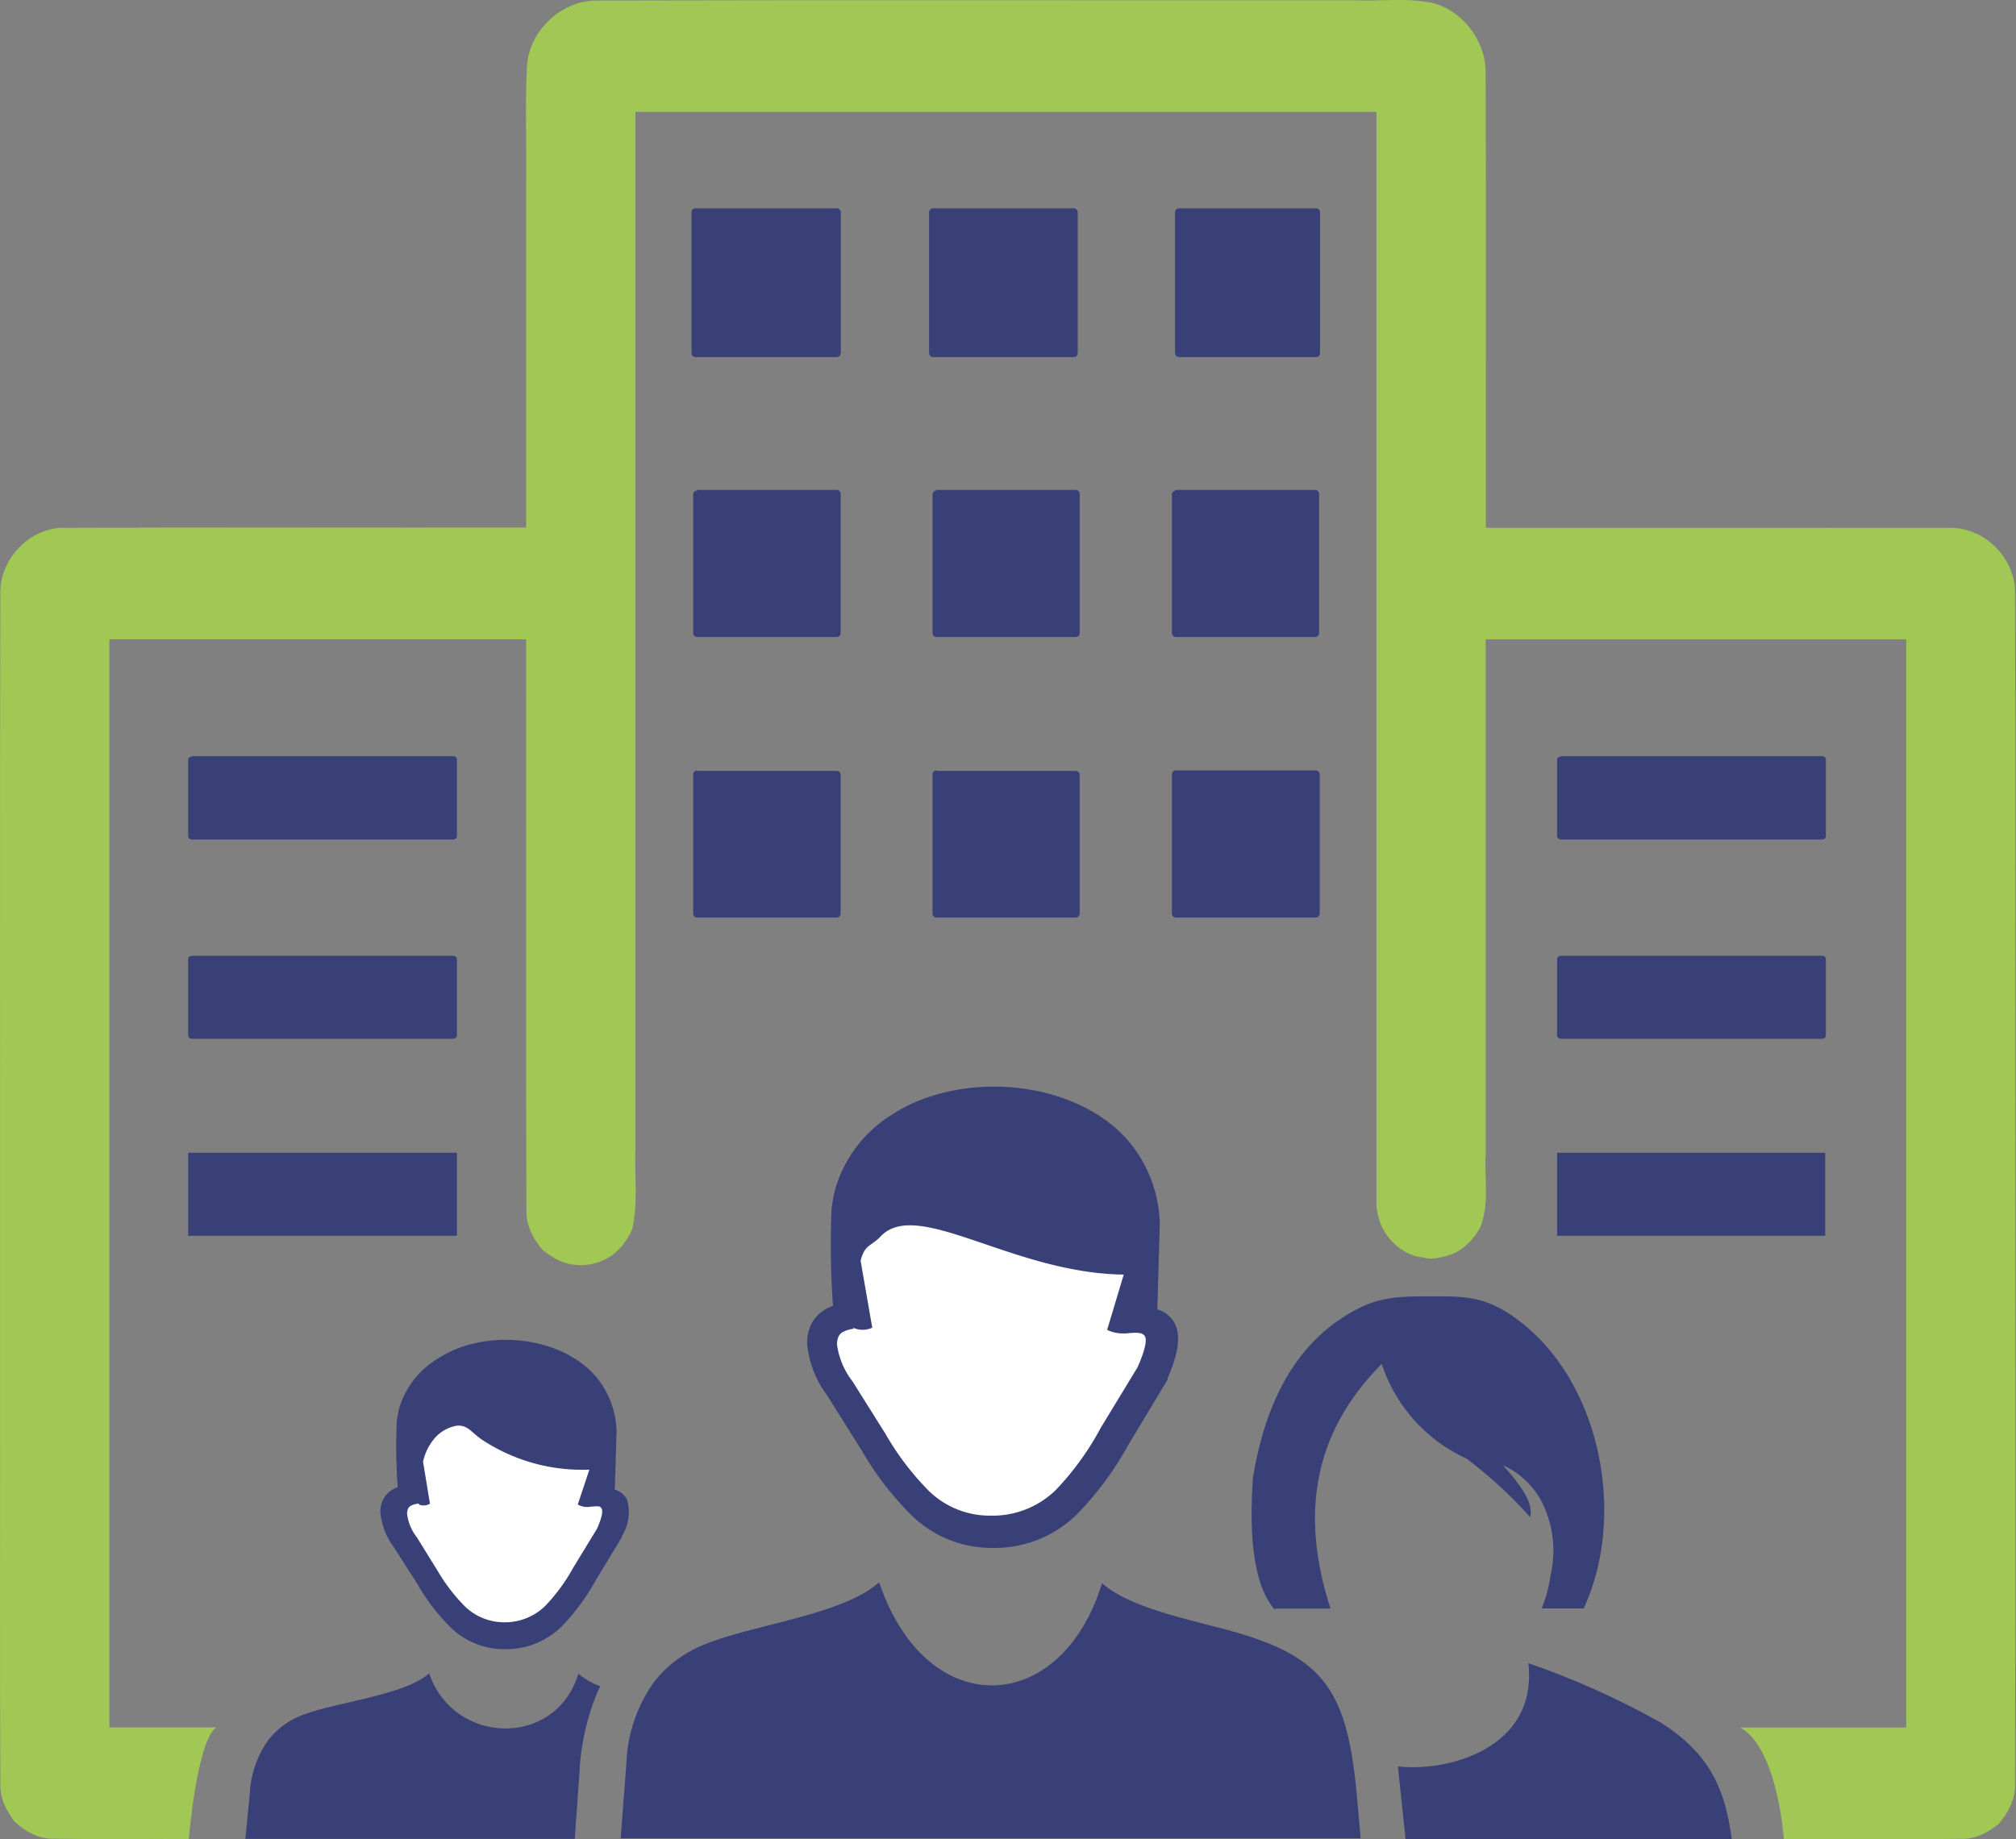 <?xml version="1.0" encoding="UTF-8"?>
<svg data-name="Layer 1" version="1.1" viewBox="0 0 122.88 112.13" xmlns="http://www.w3.org/2000/svg">
 <rect x="0" y="0" width="122.88" height="112.13" fill="#808080" stroke="none"/>
 <g fill="#384077">
  <path d="m42.49 29.867h8.51a0.24 0.24 0 0 1 0.24 0.24v8.49a0.24 0.24 0 0 1-0.24 0.24h-8.51a0.24 0.24 0 0 1-0.24-0.24v-8.45a0.24 0.24 0 0 1 0.24-0.24z"/>
  <path d="m57.08 29.867h8.49a0.24 0.24 0 0 1 0.24 0.24v8.49a0.24 0.24 0 0 1-0.24 0.24h-8.49a0.24 0.24 0 0 1-0.24-0.24v-8.45a0.24 0.24 0 0 1 0.24-0.24z"/>
  <path d="m71.67 29.867h8.49a0.24 0.24 0 0 1 0.24 0.24v8.49a0.24 0.24 0 0 1-0.24 0.24h-8.49a0.24 0.24 0 0 1-0.24-0.24v-8.45a0.24 0.24 0 0 1 0.24-0.24z"/>
  <path d="m42.49 47h8.51a0.24 0.24 0 0 1 0.24 0.24v8.46a0.24 0.24 0 0 1-0.24 0.24h-8.51a0.24 0.24 0 0 1-0.24-0.24v-8.49a0.24 0.24 0 0 1 0.24-0.24z"/>
  <path d="m57.08 47h8.49a0.24 0.24 0 0 1 0.24 0.24v8.46a0.24 0.24 0 0 1-0.24 0.24h-8.49a0.24 0.24 0 0 1-0.24-0.24v-8.49a0.24 0.24 0 0 1 0.24-0.24z"/>
  <path d="m71.71 46.97h8.49a0.24 0.24 0 0 1 0.24 0.24v8.49a0.24 0.24 0 0 1-0.24 0.24h-8.53a0.24 0.24 0 0 1-0.24-0.24v-8.49a0.24 0.24 0 0 1 0.24-0.24z"/>
  <path d="m11.71 46.1h15.9c0.13 0 0.24 0.08 0.24 0.18v4.72c0 0.1-0.11 0.18-0.24 0.18h-15.9c-0.13 0-0.24-0.08-0.24-0.18v-4.7c0-0.1 0.11-0.18 0.24-0.18z"/>
  <path d="m11.71 58.27h15.9c0.13 0 0.24 0.08 0.24 0.18v4.7c0 0.1-0.11 0.18-0.24 0.18h-15.9c-0.13 0-0.24-0.08-0.24-0.18v-4.7c0-0.1 0.11-0.18 0.24-0.18z"/>
  <path d="m95.15 46.1h15.9c0.13 0 0.24 0.08 0.24 0.18v4.72c0 0.1-0.11 0.18-0.24 0.18h-15.9c-0.13 0-0.24-0.08-0.24-0.18v-4.7c0-0.1 0.11-0.18 0.24-0.18z"/>
  <path d="m95.15 58.27h15.9c0.13 0 0.24 0.08 0.24 0.18v4.7c0 0.1-0.11 0.18-0.24 0.18h-15.9c-0.13 0-0.24-0.08-0.24-0.18v-4.7c0-0.1 0.11-0.18 0.24-0.18z"/>
  <g stroke-width=".994">
   <path d="m77.709 98.069h3.39c-1.789-5.517-1.193-10.586 3.121-14.911a9.662 9.662 0 0 0 5.169 5.765 27.336 27.336 0 0 1 3.877 3.569c0.219-0.915-0.626-1.988-1.65-3.161a4.97 4.97 0 0 1 2.435 2.386 6.61 6.61 0 0 1 0.467 4.284 8.807 8.807 0 0 1-0.547 2.058h2.555c2.694-5.765 0.994-14.324-4.523-17.952-1.69-1.113-2.903-1.074-4.891-1.074-2.266 0-3.429 0.07-5.378 1.362-2.863 1.899-4.632 5.179-5.368 9.732-0.149 2.276-0.249 6.203 1.342 8.022z"/>
   <path d="m70.502 79.818a1.72 1.72 0 0 1 1.113 0.895c0.358 0.726 0.219 1.789-0.447 3.31v0.089l-2.396 3.976a19.404 19.404 0 0 1-3.131 4.235 7.177 7.177 0 0 1-5.159 2.048 7.008 7.008 0 0 1-4.92-1.988 18.956 18.956 0 0 1-3.052-3.976l-2.097-3.34a6.223 6.223 0 0 1-1.213-3.121 2.545 2.545 0 0 1 0.219-1.153 2.167 2.167 0 0 1 0.775-0.895 2.604 2.604 0 0 1 0.577-0.288 54.513 54.513 0 0 1-0.089-5.855 8.211 8.211 0 0 1 0.258-1.362 7.952 7.952 0 0 1 3.549-4.513 9.155 9.155 0 0 1 1.909-0.924c4.026-1.461 9.374-0.666 12.237 2.435a8.171 8.171 0 0 1 2.058 5.139l-0.149 5.308z"/>
   <path d="m53.604 96.518c2.873 8.439 11.054 8.181 13.569 0 1.471 1.312 4.314 1.988 6.958 2.674 6.431 1.62 7.952 3.549 8.569 10.239 0.07 0.775 0.149 1.65 0.229 2.644h-45.099l0.348-4.553a9.125 9.125 0 0 1 1.68-4.97 7.077 7.077 0 0 1 2.247-1.899c2.694-1.521 9.006-1.988 11.461-4.175z"/>
  </g>
 </g>
 <g stroke-width=".994">
  <path d="m52.039 81.01a1.751 1.751 0 0 0-0.7 0.218 0.653 0.653 0 0 0-0.237 0.274 1.211 1.211 0 0 0-0.085 0.473 4.731 4.731 0 0 0 0.946 2.243l1.997 3.179a16.892 16.892 0 0 0 2.659 3.501 5.328 5.328 0 0 0 3.785 1.505 5.507 5.507 0 0 0 3.955-1.571 17.317 17.317 0 0 0 2.735-3.785l2.243-3.691c0.454-1.031 0.587-1.656 0.445-1.893-0.142-0.237-0.483-0.237-1.145-0.17h-0.208a2.148 2.148 0 0 1-0.946-0.218l1.012-3.369c-6.832-0.085-12.613-4.731-14.847-2.3-0.53 0.568-0.946 0.454-1.192 1.457l0.71 4.079a1.382 1.382 0 0 1-1.173 0z" fill="#fff" stroke-width=".946"/>
  <path d="m37.47 90.822a1.183 1.183 0 0 1 0.746 0.596 2.744 2.744 0 0 1-0.298 2.217v0.06l-1.6 2.634a13.072 13.072 0 0 1-2.097 2.843 4.831 4.831 0 0 1-3.459 1.372 4.682 4.682 0 0 1-3.29-1.322 12.386 12.386 0 0 1-2.038-2.664l-1.431-2.237a4.195 4.195 0 0 1-0.815-2.087 1.64 1.64 0 0 1 0.149-0.775 1.421 1.421 0 0 1 0.517-0.596 1.411 1.411 0 0 1 0.388-0.189 34.294 34.294 0 0 1-0.06-3.976 5.905 5.905 0 0 1 0.169-0.915 5.358 5.358 0 0 1 2.376-2.982 6.958 6.958 0 0 1 1.282-0.636c2.704-0.994 6.282-0.447 8.201 1.63a5.408 5.408 0 0 1 1.372 3.449l-0.109 3.559z" fill="#384077"/>
  <path d="m25.528 91.668a1.188 1.188 0 0 0-0.509 0.143 0.42 0.42 0 0 0-0.152 0.179 0.768 0.768 0 0 0-0.054 0.304 2.885 2.885 0 0 0 0.589 1.42l1.268 2.045a10.859 10.859 0 0 0 1.679 2.188 3.438 3.438 0 0 0 2.367 0.956 3.51 3.51 0 0 0 2.51-0.991 11.163 11.163 0 0 0 1.732-2.367l1.429-2.34c0.286-0.652 0.375-1.045 0.286-1.232-0.089-0.188-0.295-0.143-0.679-0.116a1.125 1.125 0 0 1-0.777-0.134l0.706-2.126a11.074 11.074 0 0 1-6.484-1.786c-0.688-0.438-0.893-0.947-1.59-0.893a2.331 2.331 0 0 0-1.313 0.714 3.269 3.269 0 0 0-0.75 1.482l0.42 2.554a0.714 0.714 0 0 1-0.67 0.054z" fill="#fff" stroke-width=".893"/>
 </g>
 <g fill="#384077">
  <path d="m26.168 102.04c1.471 4.324 7.684 4.573 9.085 0a4.563 4.563 0 0 0 1.332 0.765 11.59 11.59 0 0 0-0.507 1.242 15.089 15.089 0 0 0-0.746 3.748 0.338 0.338 0 0 1 0 0.099l-0.298 4.215h-20.08l0.268-2.714a6.183 6.183 0 0 1 1.123-3.3 4.811 4.811 0 0 1 1.501-1.272c1.809-0.994 6.68-1.332 8.32-2.813z" stroke-width=".994"/>
  <path d="m93.117 101.38c2.793 0.964 5.494 2.175 8.072 3.618 3.091 1.928 3.976 4.185 4.364 7.117h-19.881l-0.466-4.428c2.773 0.358 8.558-0.95 7.951-6.298z" stroke-width=".994"/>
  <path d="m11.43 70.28h16.42v5.06h-16.38v-5.06z"/>
  <path d="m94.87 70.28h16.38v5.06h-16.34v-5.06z"/>
  <path d="m56.87 12.7h8.58a0.24 0.24 0 0 1 0.24 0.24v8.59a0.24 0.24 0 0 1-0.24 0.24h-8.58a0.25 0.25 0 0 1-0.24-0.24v-8.59a0.25 0.25 0 0 1 0.24-0.24z"/>
  <path d="m71.64 12.7h8.58a0.24 0.24 0 0 1 0.24 0.24v8.59a0.24 0.24 0 0 1-0.24 0.24h-8.35a0.25 0.25 0 0 1-0.25-0.24v-8.59a0.25 0.25 0 0 1 0.25-0.24z"/>
  <path d="m42.38 12.7h8.62a0.26 0.26 0 0 1 0.25 0.24v8.59a0.26 0.26 0 0 1-0.25 0.24h-8.62a0.23 0.23 0 0 1-0.23-0.24v-8.59a0.23 0.23 0 0 1 0.23-0.24z"/>
 </g>
 <path d="m36.199 0.034c-2.045 0.086-3.897 1.832-4.077 3.924-0.123 2.44-0.017 4.896-0.052 7.341v20.866c-9.443 0.012-18.89-0.023-28.331 0.017-1.946 0.076-3.633 1.81-3.718 3.793-0.04 15.776-0.006 31.558-0.017 47.336 0.013 8.565-0.026 17.135 0.019 25.696 0.049 0.791 0.41 1.448 0.878 2.061 0.602 0.555 1.322 0.973 2.151 1.029 2.814 0.044 5.637 6e-3 8.454 0.019 0 0 0.489-5.939 1.67-6.803h-6.511v-66.336h25.404c0.013 11.684-0.025 23.373 0.019 35.054 0.061 0.842 0.466 1.583 1.009 2.192 0.604 0.473 1.246 0.849 2.023 0.896 0.597 0.062 1.284-0.079 1.812-0.368 0.743-0.377 1.253-1.048 1.6-1.794 0.382-1.661 0.124-3.385 0.199-5.077v-63.062h45.166v66.699c0.082 0.742 0.305 1.423 0.79 1.994 0.499 0.595 1.225 1.071 2.011 1.142 0.652 0.191 1.375-0.023 1.98-0.263 0.678-0.365 1.196-0.896 1.554-1.588 0.564-1.392 0.238-2.97 0.325-4.448v-31.378h25.629v66.345h-10.116c2.285 1.235 2.662 6.803 2.662 6.803 3.686-0.013 7.378 0.027 11.061-0.02 0.774-0.05 1.418-0.419 2.018-0.897 0.544-0.615 0.952-1.35 1.008-2.197 0.043-13.64 6e-3 -27.288 0.018-40.931-0.011-10.696 0.023-21.396-0.017-32.091-0.077-2.019-1.828-3.744-3.797-3.802-9.485-0.011-18.971-0.001-28.456-0.004-0.01-9.312 0.02-18.628-0.015-27.938-0.078-1.835-1.379-3.503-3.094-4.032-1.618-0.383-3.313-0.12-4.965-0.197-15.431 0.012-30.865-0.023-46.294 0.017z" fill="#a1c854" stroke-width=".978"/>
</svg>
